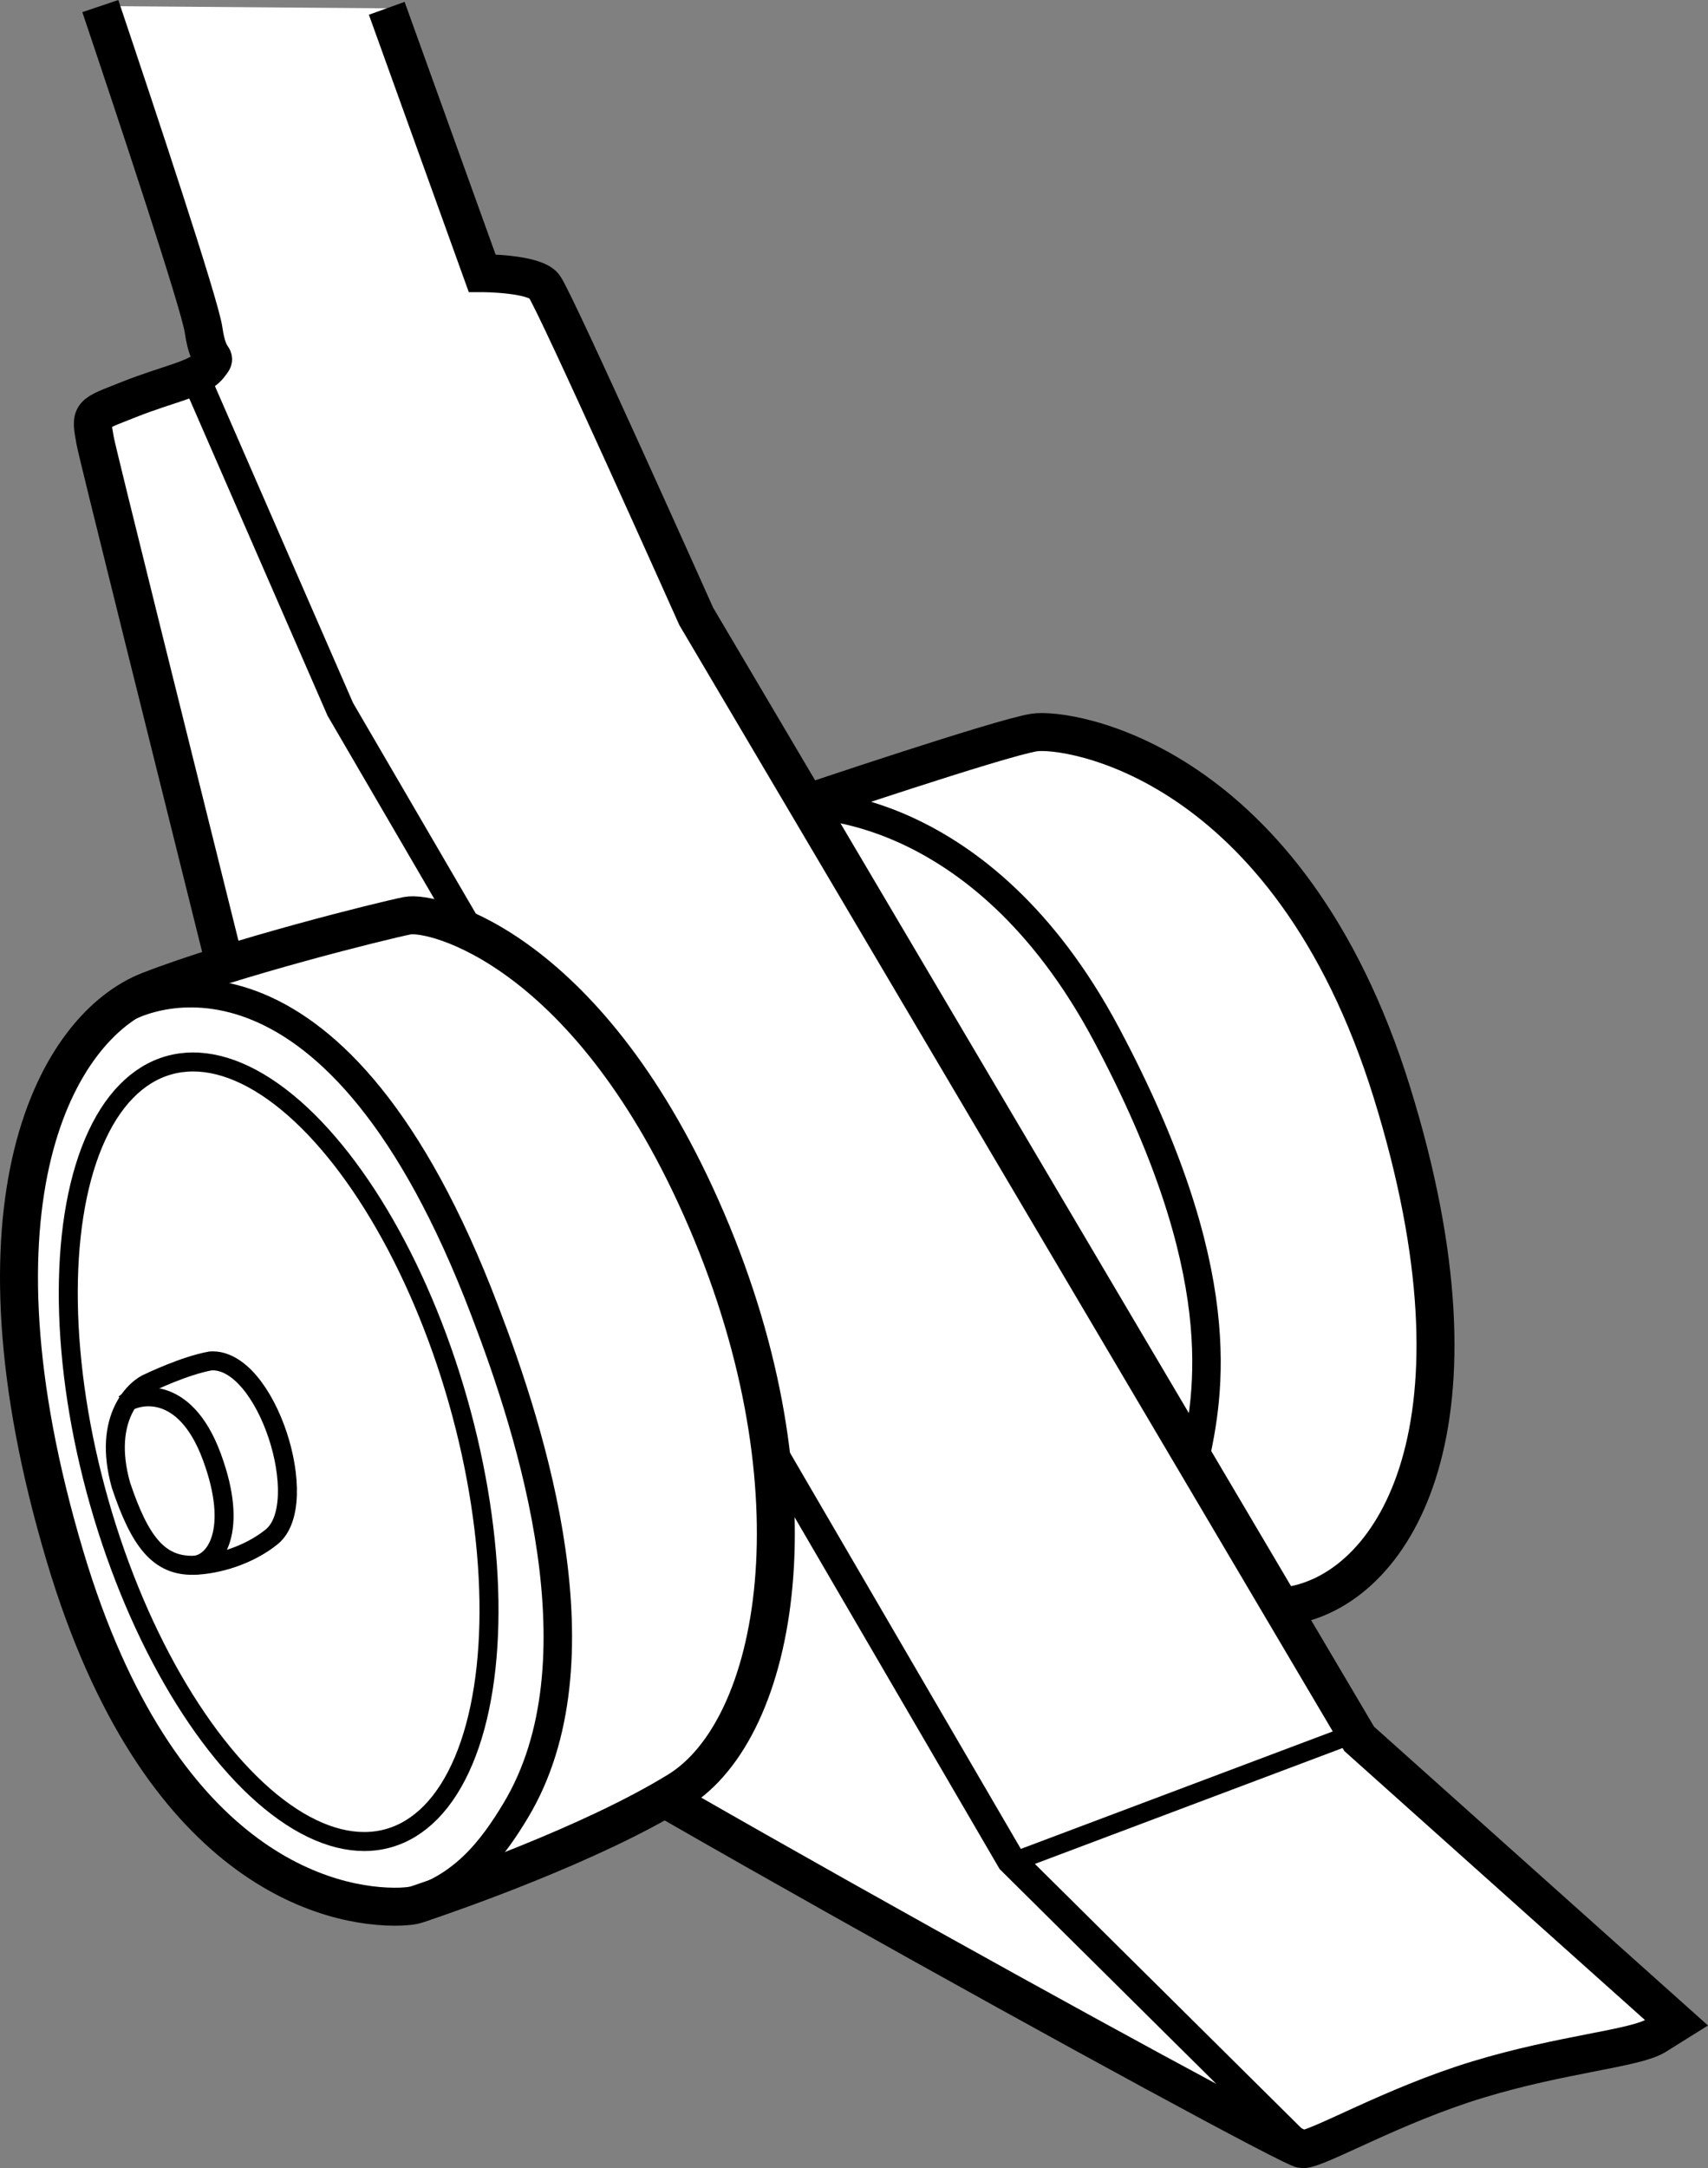 <?xml version="1.0" encoding="iso-8859-1"?>
<!-- Generator: Adobe Illustrator 28.1.0, SVG Export Plug-In . SVG Version: 6.00 Build 0)  -->
<svg version="1.1" id="image" xmlns="http://www.w3.org/2000/svg" xmlns:xlink="http://www.w3.org/1999/xlink" x="0px" y="0px"
	 width="35.993px" height="45.674px" viewBox="0 0 35.993 45.674" enable-background="new 0 0 35.993 45.674"
	 xml:space="preserve">
<rect x="0" y="0" width="35.993" height="45.674" fill="#808080" stroke="none"/>
<line display="none" fill="none" stroke="#000000" stroke-width="0.4" stroke-miterlimit="10" x1="18.077" y1="31.357" x2="22.991" y2="29.542"/>
<line display="none" fill="none" stroke="#000000" stroke-width="0.4" stroke-miterlimit="10" x1="10.034" y1="5.912" x2="22.897" y2="29.573"/>
<line display="none" fill="none" stroke="#000000" stroke-width="0.4" stroke-miterlimit="10" x1="4.463" y1="7.414" x2="18.109" y2="31.263"/>
<path fill="#FFFFFF" stroke="#000000" stroke-width="0.8" stroke-miterlimit="10" d="M16.901,16.952
	c0,0,4.186-1.413,4.893-1.522c0.707-0.109,5.364,0.572,7.539,7.584s0.072,10.355-2.048,10.79
	c-2.12,0.435-1.957,0.163-1.957,0.163L15.705,17.713L16.901,16.952z"/>
<path fill="#FFFFFF" stroke="#000000" stroke-width="0.6" stroke-miterlimit="10" d="M25.164,30.814
	c0.326-1.468,0.815-4.023-1.848-9.024s-6.415-4.838-6.415-4.838l4.729,11.905L25.164,30.814"/>
<path fill="#FFFFFF" stroke="#000000" stroke-width="0.8" stroke-miterlimit="10" d="M2.114,0.128
	c0.771,2.291,2.099,6.284,2.176,6.822c0.109,0.761,0.326,0.489,0.109,0.761S3.528,8.091,2.713,8.417
	C1.898,8.743,1.898,8.689,2.006,9.287c0.109,0.598,6.088,24.354,6.143,24.951
	c0.054,0.598,18.972,11.035,19.298,11.035c0.326,0,1.903-0.924,3.696-1.468s3.316-0.652,3.751-0.924
	c0.435-0.272,0.435-0.272,0.435-0.272l-6.686-5.98L14.672,12.984c0,0-2.99-6.686-3.207-6.958
	s-1.305-0.272-1.305-0.272l-2.01-5.579"/>
<polyline fill="none" stroke="#000000" stroke-width="0.6" stroke-miterlimit="10" points="4.018,7.711 7.171,14.941 
	21.304,39.185 27.447,45.274 "/>
<path fill="#FFFFFF" stroke="#000000" stroke-width="0.8" stroke-miterlimit="10" d="M3.148,20.866
	c1.796-0.698,4.893-1.468,5.436-1.577s3.86,0.707,6.306,6.415s1.522,10.709-0.598,12.014
	c-1.849,1.138-4.772,2.151-5.49,2.392c-0.125,0.042-0.225,0.043-0.356,0.052c-1.487,0.049-5.107-0.784-7.074-7.373
	C-0.861,25.309,1.191,21.627,3.148,20.866z"/>
<path fill="none" stroke="#000000" stroke-width="0.6" stroke-miterlimit="10" d="M2.441,21.355
	c0.761-0.544,4.675-1.903,7.774,6.252c0.993,2.589,2.533,7.406,0.651,10.533c-0.489,0.812-1.128,1.673-2.328,1.963
	c0,0-1.075,0.116-1.861-0.298"/>
<path fill="none" stroke="#000000" stroke-width="0.4" stroke-miterlimit="10" d="M17.869,25.893"/>
<path fill="none" stroke="#000000" stroke-width="0.4" stroke-miterlimit="10" d="M8.124,0.184"/>
<ellipse transform="matrix(0.962 -0.274 0.274 0.962 -8.16 2.786)" fill="#FFFFFF" stroke="#000000" stroke-width="0.4" stroke-miterlimit="10" cx="5.88" cy="30.567" rx="3.928" ry="8.461"/>
<line fill="none" stroke="#000000" stroke-width="0.4" stroke-miterlimit="10" x1="21.207" y1="39.275" x2="28.687" y2="36.459"/>
<path fill="none" stroke="#000000" stroke-width="0.4" stroke-miterlimit="10" d="M3.153,29.12
	c-0.277,0.101-1.007,0.73-0.604,2.165c0.399,1.19,0.798,1.705,1.536,1.687c0.49-0.012,1.158-0.208,1.641-0.6
	c0.865-0.702-0.105-3.78-1.288-3.705C3.883,28.767,3.153,29.12,3.153,29.12z"/>
<path fill="none" stroke="#000000" stroke-width="0.4" stroke-miterlimit="10" d="M2.624,29.573
	C2.876,29.372,3.883,29.12,4.462,30.681s0.075,2.266-0.378,2.291"/>
</svg>
